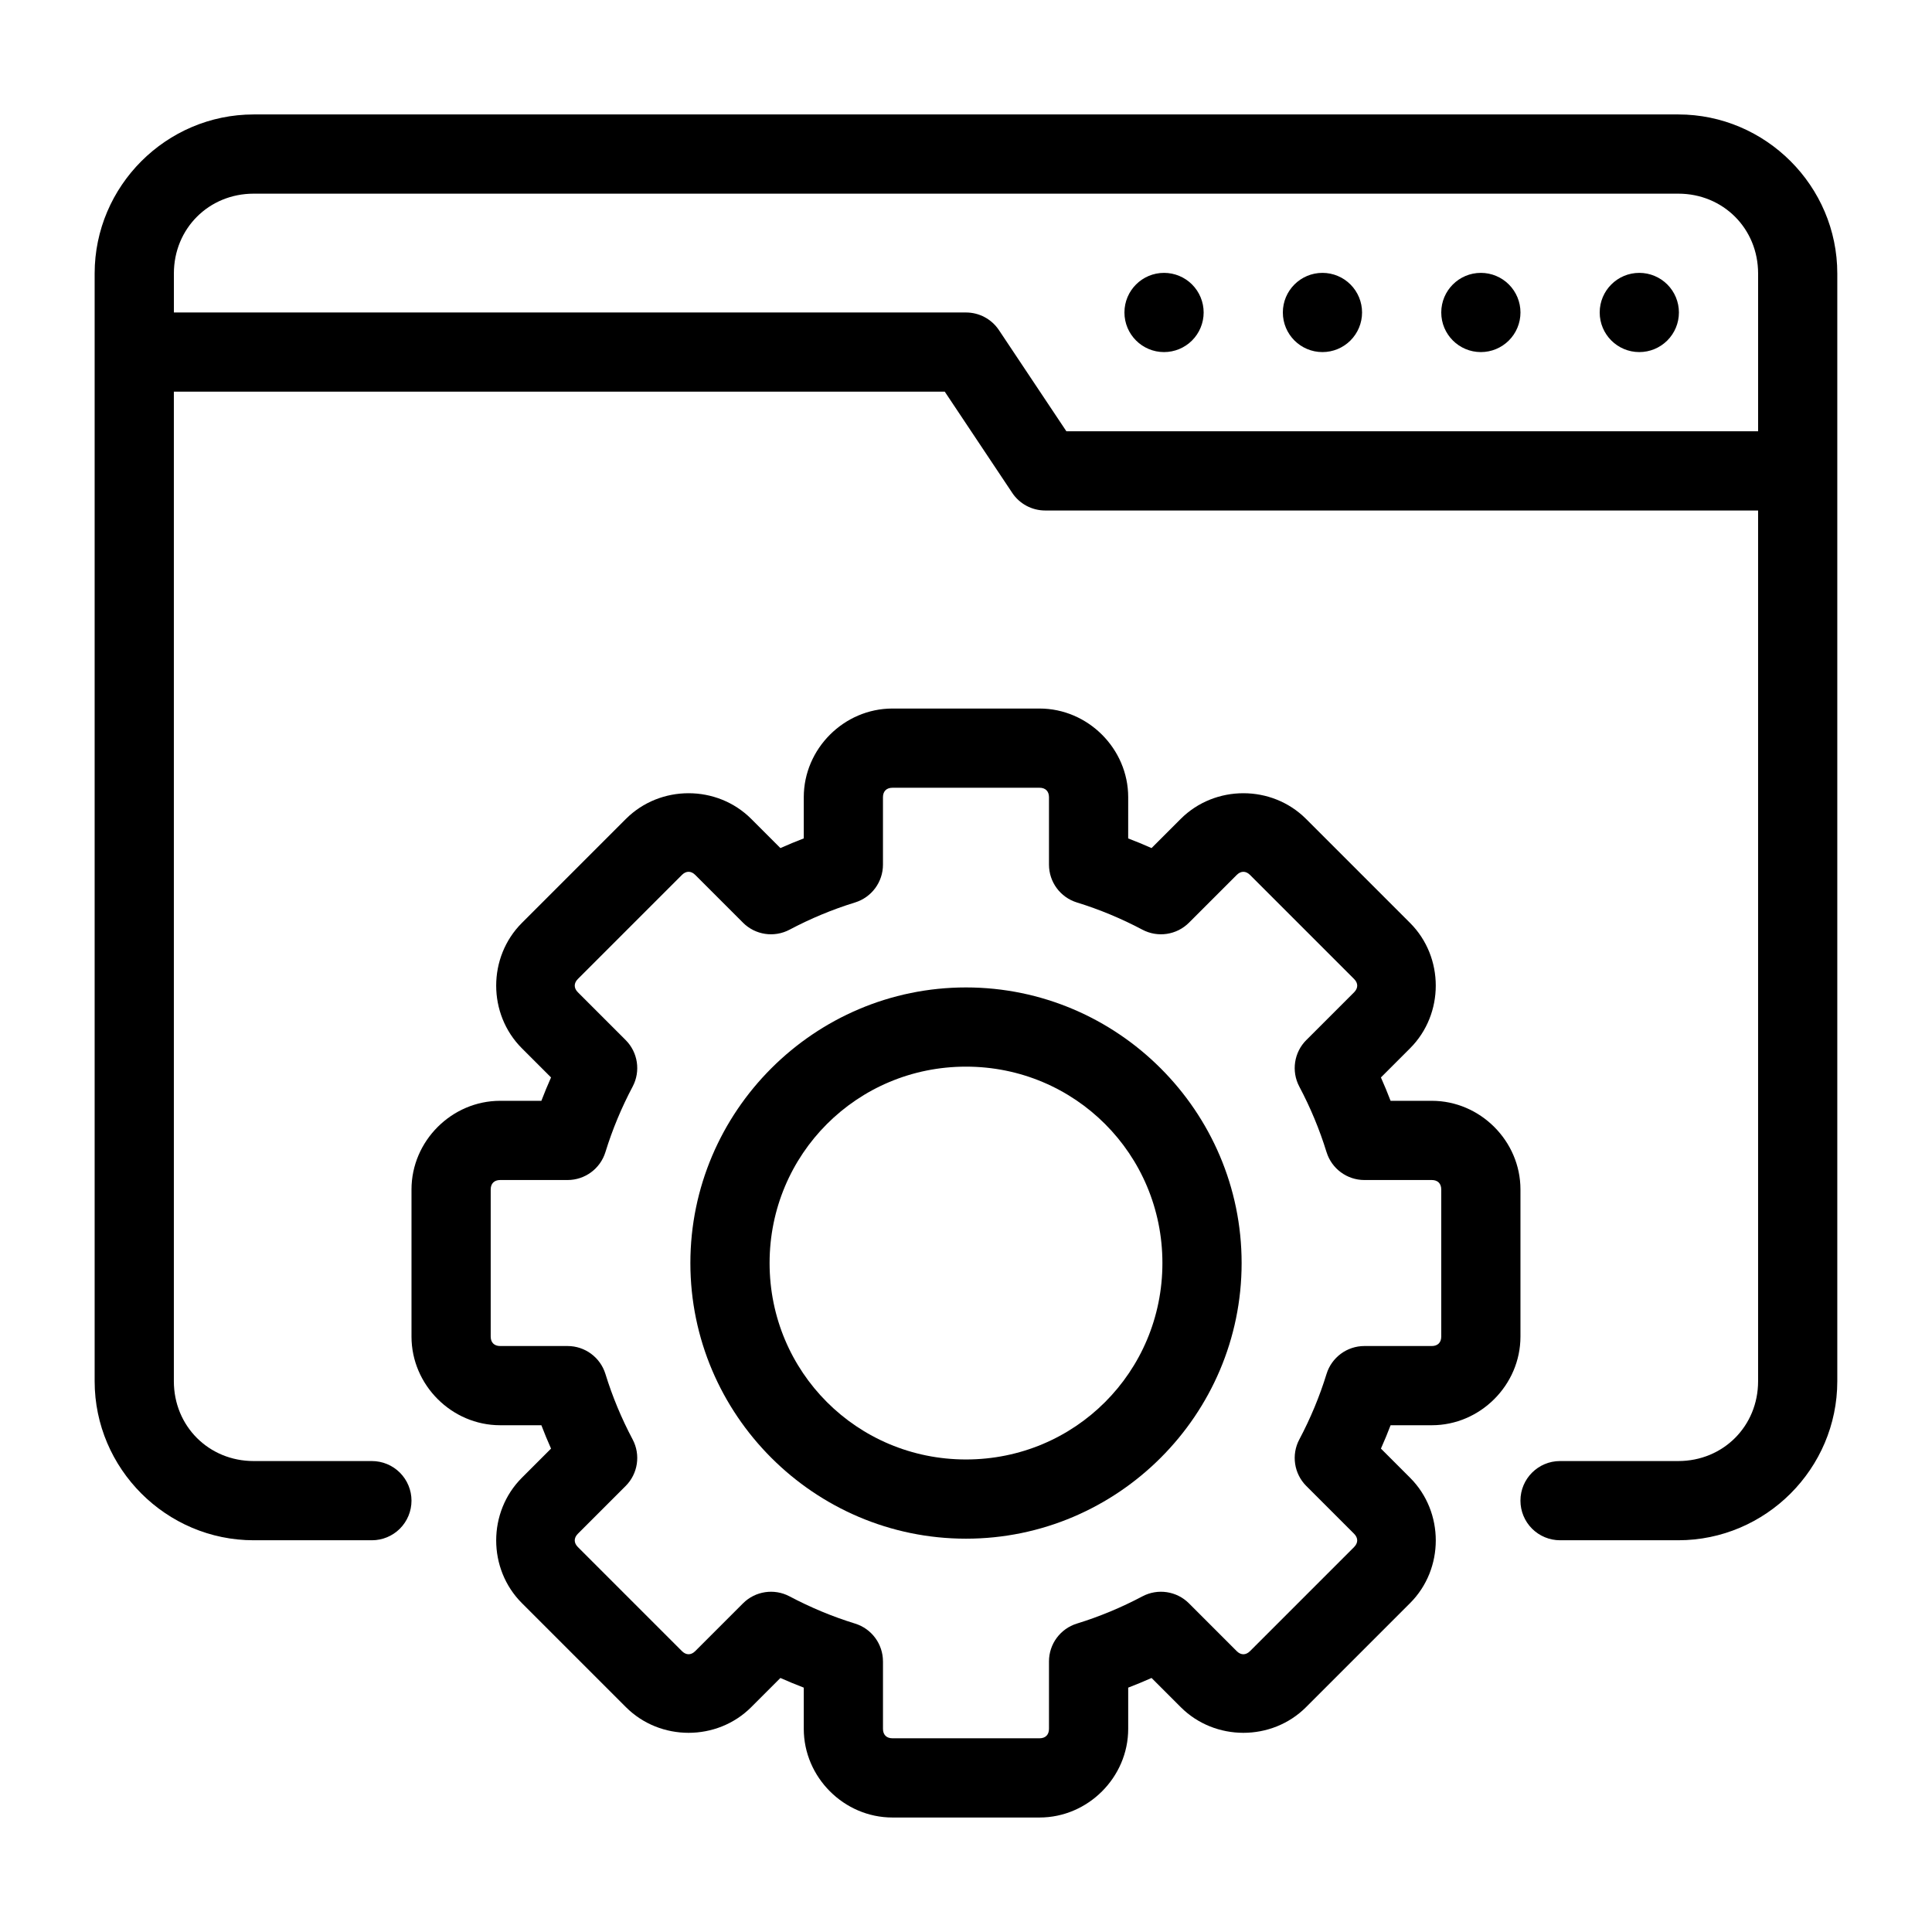 <?xml version="1.0" encoding="UTF-8"?>
<!-- Uploaded to: ICON Repo, www.iconrepo.com, Generator: ICON Repo Mixer Tools -->
<svg fill="#000000" width="800px" height="800px" version="1.1" viewBox="144 144 512 512" xmlns="http://www.w3.org/2000/svg">
 <g>
  <path d="m211.23 174.33c-23.176 0-42.148 18.977-42.148 42.148v293.56c0 23.172 18.973 42.148 42.148 42.148h31.324c2.781 0 5.453-1.105 7.422-3.074s3.074-4.637 3.074-7.422c0-2.785-1.105-5.453-3.074-7.422s-4.641-3.074-7.422-3.074h-31.324c-11.906 0-21.156-9.25-21.156-21.156v-262.24h204.3l17.875 26.812v0.004c1.945 2.918 5.223 4.672 8.734 4.672h188.93v230.75c0 11.906-9.25 21.156-21.156 21.156h-31.328c-5.797 0-10.496 4.699-10.496 10.496 0 2.785 1.105 5.453 3.074 7.422s4.641 3.074 7.422 3.074h31.324c23.176 0 42.148-18.977 42.148-42.148v-293.56c0-23.172-18.973-42.148-42.148-42.148zm0 20.992h377.53c11.906 0 21.156 9.25 21.156 21.156v41.82h-183.31l-17.875-26.812c-1.945-2.922-5.223-4.676-8.73-4.676h-209.92v-10.332c0-11.906 9.25-21.156 21.156-21.156z"/>
  <path d="m462.98 226.81c0 2.785-1.109 5.453-3.074 7.422-1.969 1.969-4.641 3.074-7.422 3.074-5.797 0-10.496-4.699-10.496-10.496s4.699-10.496 10.496-10.496c2.781 0 5.453 1.105 7.422 3.074 1.965 1.969 3.074 4.641 3.074 7.422z"/>
  <path d="m504.96 226.81c0 2.785-1.105 5.453-3.074 7.422-1.965 1.969-4.637 3.074-7.422 3.074-5.797 0-10.496-4.699-10.496-10.496s4.699-10.496 10.496-10.496c2.785 0 5.457 1.105 7.422 3.074 1.969 1.969 3.074 4.641 3.074 7.422z"/>
  <path d="m546.94 226.81c0 2.785-1.105 5.453-3.074 7.422s-4.637 3.074-7.422 3.074c-5.797 0-10.496-4.699-10.496-10.496s4.699-10.496 10.496-10.496c2.785 0 5.453 1.105 7.422 3.074s3.074 4.641 3.074 7.422z"/>
  <path d="m588.93 226.81c0 2.785-1.105 5.453-3.074 7.422s-4.637 3.074-7.422 3.074c-5.797 0-10.496-4.699-10.496-10.496s4.699-10.496 10.496-10.496c2.785 0 5.453 1.105 7.422 3.074s3.074 4.641 3.074 7.422z"/>
  <path d="m380.5 331.77c-12.832 0-23.492 10.66-23.492 23.492v10.926c-2.09 0.801-4.148 1.648-6.191 2.562l-7.731-7.731c-9.074-9.074-24.137-9.074-33.211 0l-27.574 27.574c-9.074 9.074-9.074 24.137 0 33.211l7.731 7.731c-0.914 2.043-1.762 4.102-2.562 6.191h-10.926c-12.832 0-23.492 10.66-23.492 23.492v38.992c0 12.832 10.66 23.492 23.492 23.492h10.926c0.801 2.09 1.648 4.148 2.562 6.191l-7.731 7.731c-9.074 9.074-9.074 24.137 0 33.211l27.574 27.574c9.074 9.074 24.137 9.074 33.211 0l7.731-7.731c2.043 0.914 4.102 1.762 6.191 2.562v10.926c0 12.832 10.66 23.492 23.492 23.492h38.992c12.832 0 23.492-10.66 23.492-23.492v-10.926c2.09-0.801 4.148-1.648 6.191-2.562l7.731 7.731c9.074 9.074 24.137 9.074 33.211 0l27.574-27.574c9.074-9.074 9.074-24.137 0-33.211l-7.731-7.731c0.914-2.043 1.762-4.102 2.562-6.191h10.926c12.828 0 23.488-10.66 23.488-23.492v-38.992c0-12.832-10.66-23.492-23.492-23.492h-10.926c-0.801-2.09-1.648-4.148-2.562-6.191l7.731-7.731c9.074-9.074 9.074-24.137 0-33.211l-27.574-27.574c-9.074-9.074-24.137-9.074-33.211 0l-7.731 7.731c-2.043-0.914-4.102-1.762-6.191-2.562l0.004-10.926c0-12.832-10.66-23.492-23.496-23.492zm0 20.992h38.992c1.566 0 2.5 0.934 2.5 2.5v17.879c0 4.602 3 8.664 7.398 10.023 6 1.848 11.812 4.277 17.363 7.215 4.078 2.156 9.086 1.402 12.344-1.863l12.648-12.648c1.109-1.109 2.418-1.109 3.527 0l27.574 27.574c1.109 1.109 1.109 2.418 0 3.527l-12.648 12.648-0.004-0.004c-3.266 3.258-4.023 8.266-1.867 12.34 2.941 5.551 5.367 11.363 7.215 17.363h0.004c1.355 4.398 5.422 7.398 10.023 7.402h17.875c1.566 0 2.5 0.934 2.5 2.5v38.992c0 1.566-0.934 2.5-2.5 2.5h-17.875c-4.602 0.004-8.668 3.004-10.023 7.402-1.848 6-4.277 11.812-7.215 17.363h-0.004c-2.156 4.074-1.398 9.082 1.867 12.34l12.648 12.648c1.109 1.109 1.109 2.418 0 3.527l-27.574 27.574c-1.109 1.109-2.418 1.109-3.527 0l-12.645-12.652c-3.258-3.266-8.266-4.019-12.344-1.863-5.551 2.941-11.363 5.367-17.363 7.215-4.398 1.359-7.398 5.422-7.398 10.023v17.875c0 1.566-0.934 2.5-2.5 2.5h-38.992c-1.566 0-2.5-0.934-2.5-2.5v-17.875h-0.004c0-4.602-3-8.664-7.398-10.023-6-1.848-11.812-4.277-17.363-7.215-4.078-2.156-9.086-1.402-12.34 1.863l-12.648 12.648c-1.109 1.109-2.418 1.109-3.527 0l-27.574-27.574c-1.109-1.109-1.109-2.418 0-3.527l12.648-12.648v0.004c3.266-3.258 4.023-8.266 1.867-12.34-2.941-5.551-5.367-11.363-7.215-17.363-1.359-4.398-5.422-7.398-10.027-7.402h-17.875c-1.566 0-2.5-0.934-2.5-2.5v-38.992c0-1.566 0.934-2.5 2.5-2.5h17.875c4.606-0.004 8.668-3.004 10.027-7.402 1.848-6 4.277-11.812 7.215-17.363 2.156-4.074 1.398-9.082-1.867-12.34l-12.648-12.648c-1.109-1.109-1.109-2.418 0-3.527l27.574-27.574c1.109-1.109 2.418-1.109 3.527 0l12.648 12.648v0.004c3.254 3.266 8.262 4.019 12.34 1.863 5.551-2.941 11.363-5.367 17.363-7.215 4.398-1.359 7.398-5.422 7.398-10.023v-17.875c0-1.566 0.934-2.5 2.5-2.5z"/>
  <path d="m400 405.68c-40.211 0-73.043 32.828-73.043 73.043 0 40.211 32.828 73.043 73.043 73.043 40.211 0 73.043-32.828 73.043-73.043-0.004-40.211-32.832-73.043-73.043-73.043zm0 20.992c28.867 0 52.051 23.184 52.051 52.051s-23.184 52.051-52.051 52.051-52.051-23.184-52.051-52.051 23.184-52.051 52.051-52.051z"/>
 </g>
</svg>